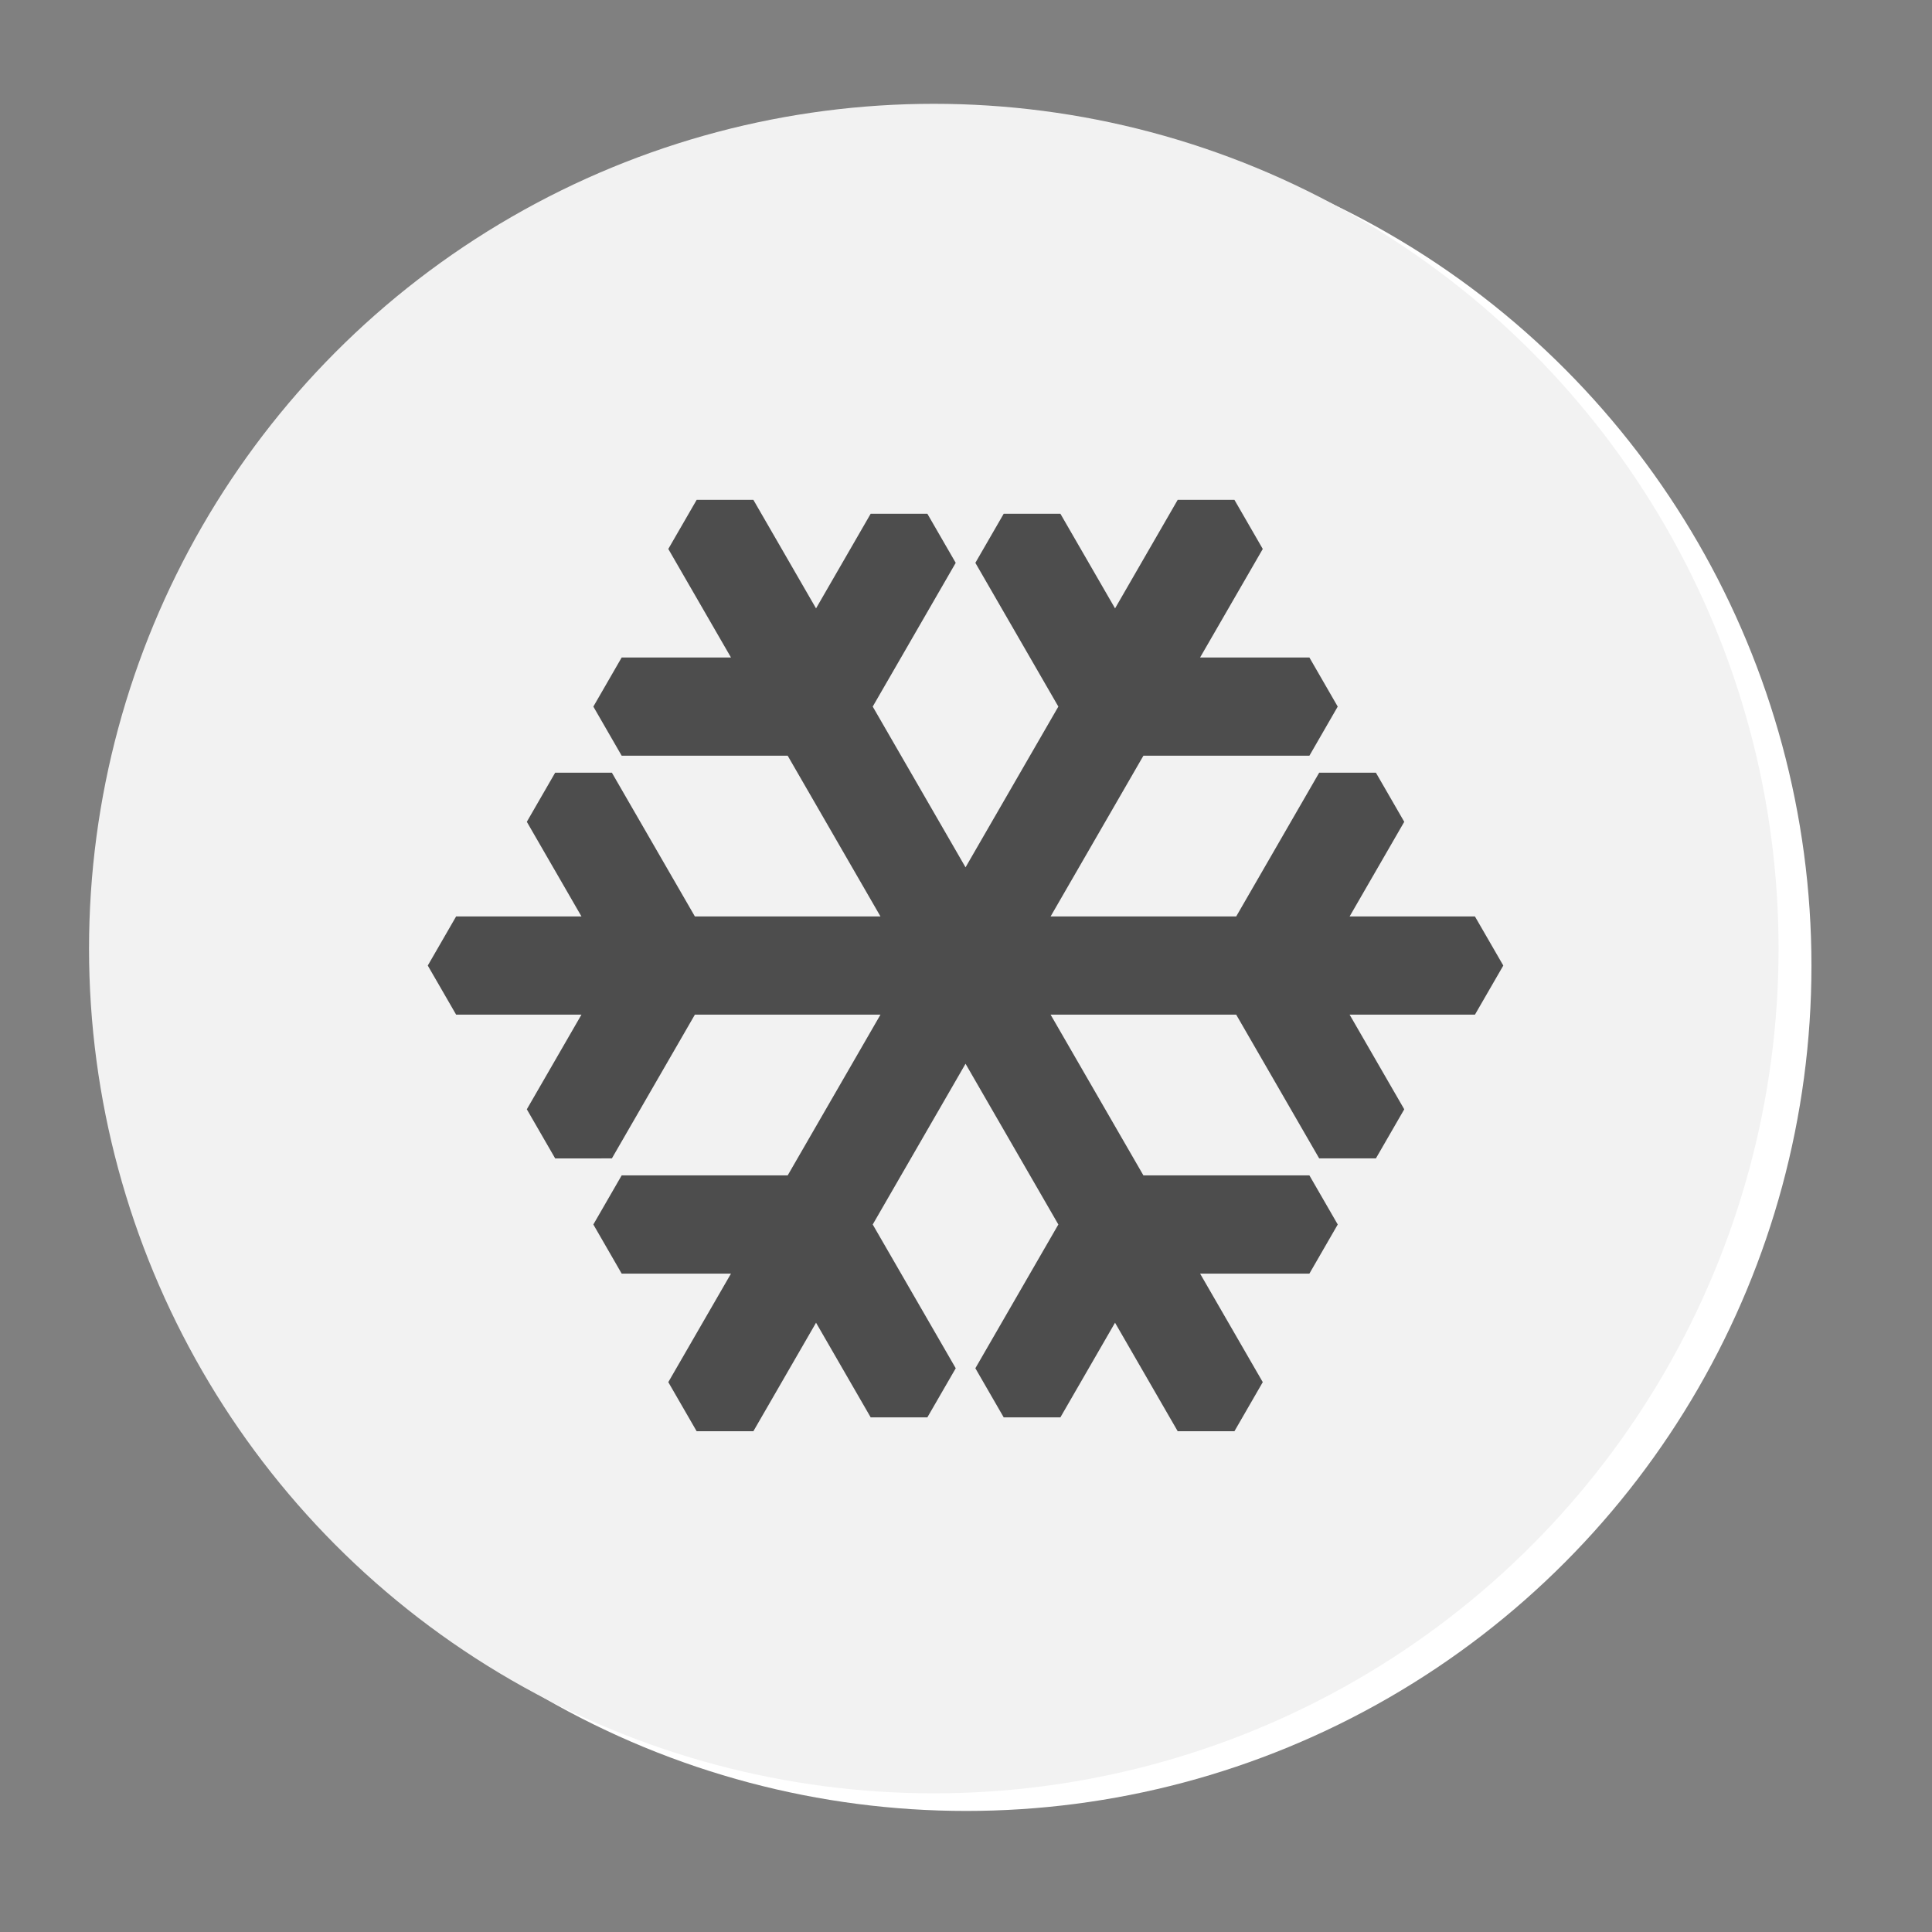 <?xml version="1.0" encoding="UTF-8" standalone="no"?>
<!DOCTYPE svg PUBLIC "-//W3C//DTD SVG 1.1//EN" "http://www.w3.org/Graphics/SVG/1.1/DTD/svg11.dtd">
<svg width="100%" height="100%" viewBox="0 0 48 48" version="1.1" xmlns="http://www.w3.org/2000/svg" xmlns:xlink="http://www.w3.org/1999/xlink" xml:space="preserve" xmlns:serif="http://www.serif.com/" style="fill-rule:evenodd;clip-rule:evenodd;stroke-linejoin:round;stroke-miterlimit:2;">
    <rect x="0" y="0" width="48" height="48" fill="#808080" stroke="none"/>
    <g transform="matrix(0.875,0,0,0.875,-3854.87,-1450.89)">
        <circle cx="4433" cy="1685.58" r="24" style="fill:white;"/>
    </g>
    <g transform="matrix(0.792,0,0,0.792,-1368.74,-733.981)">
        <circle cx="1757.5" cy="956.5" r="26.5" style="fill:rgb(242,242,242);"/>
    </g>
    <g id="Form-2" transform="matrix(0.598,0,0,0.598,4.88,4.759)">
        <path d="M54.296,32.157L53.118,30.117L47.911,30.117L50.181,26.185L49.003,24.144L46.647,24.144L43.199,30.117L35.488,30.117L39.344,23.439L46.24,23.439L47.417,21.398L46.24,19.358L41.699,19.358L44.303,14.849L43.125,12.808L40.769,12.808L38.166,17.318L35.895,13.386L33.54,13.386L32.362,15.426L35.81,21.398L31.954,28.076L28.098,21.398L31.546,15.426L30.368,13.386L28.013,13.386L25.743,17.318L23.139,12.808L20.784,12.808L19.605,14.849L22.209,19.358L17.668,19.358L16.491,21.398L17.668,23.439L24.565,23.439L28.42,30.117L20.709,30.116L17.261,24.144L14.905,24.144L13.727,26.185L15.997,30.116L10.79,30.116L9.612,32.157L10.79,34.197L15.997,34.197L13.727,38.129L14.905,40.17L17.261,40.169L20.709,34.197L28.42,34.197L24.565,40.875L17.668,40.875L16.491,42.915L17.668,44.956L22.209,44.956L19.605,49.465L20.783,51.505L23.139,51.505L25.743,46.996L28.013,50.928L30.368,50.928L31.547,48.888L28.098,42.915L31.954,36.237L35.81,42.915L32.362,48.888L33.54,50.928L35.895,50.928L38.165,46.996L40.769,51.505L43.125,51.505L44.303,49.465L41.699,44.956L46.24,44.956L47.418,42.915L46.24,40.875L39.344,40.875L35.488,34.197L43.199,34.197L46.647,40.169L49.003,40.169L50.181,38.129L47.911,34.197L53.118,34.197L54.296,32.157Z" style="fill:rgb(77,77,77);"/>
    </g>
</svg>
